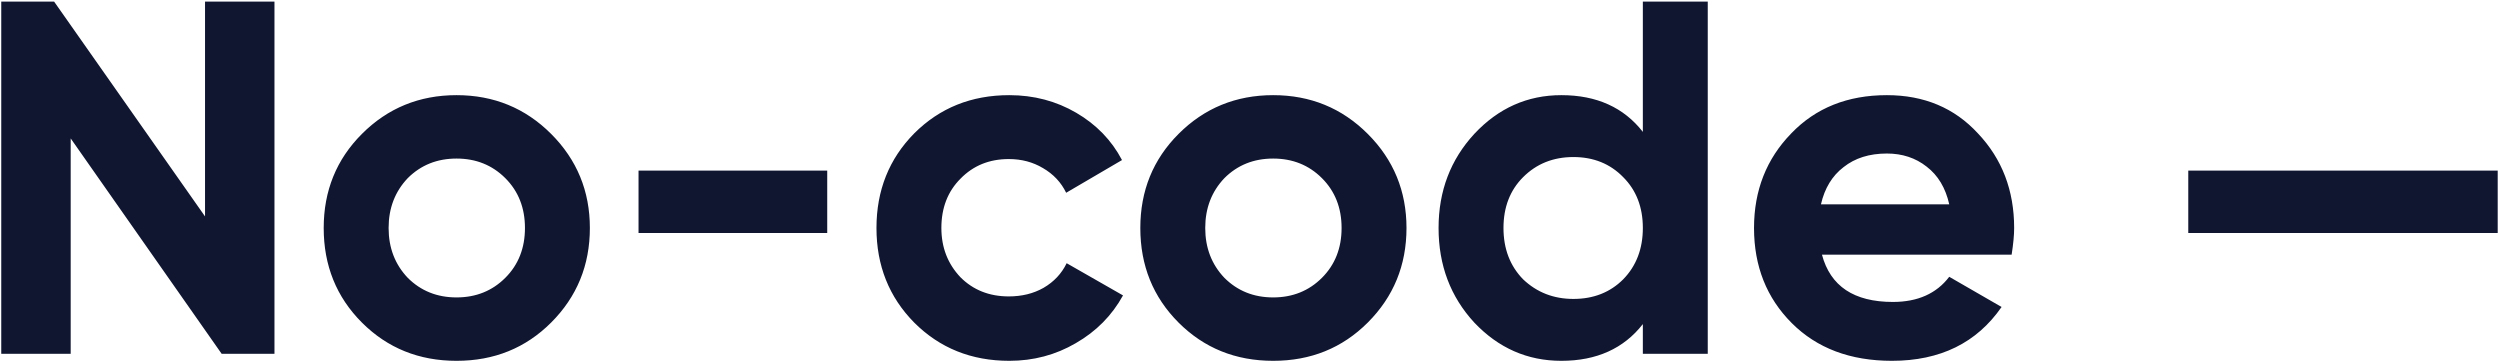 <?xml version="1.0" encoding="UTF-8"?> <svg xmlns="http://www.w3.org/2000/svg" width="318" height="46" viewBox="0 0 318 46" fill="none"> <path d="M26.08 27.528V0.2H34.912V45H28.192L8.992 17.608V45H0.16V0.2H6.88L26.08 27.528ZM70.103 41.032C66.86 44.275 62.849 45.896 58.071 45.896C53.292 45.896 49.281 44.275 46.038 41.032C42.796 37.789 41.175 33.779 41.175 29C41.175 24.264 42.796 20.275 46.038 17.032C49.324 13.747 53.334 12.104 58.071 12.104C62.806 12.104 66.817 13.747 70.103 17.032C73.388 20.317 75.031 24.307 75.031 29C75.031 33.736 73.388 37.747 70.103 41.032ZM51.862 35.336C53.526 37 55.596 37.832 58.071 37.832C60.545 37.832 62.614 37 64.278 35.336C65.942 33.672 66.775 31.56 66.775 29C66.775 26.44 65.942 24.328 64.278 22.664C62.614 21 60.545 20.168 58.071 20.168C55.596 20.168 53.526 21 51.862 22.664C50.241 24.371 49.431 26.483 49.431 29C49.431 31.517 50.241 33.629 51.862 35.336ZM105.223 29.64H81.222V21.704H105.223V29.64ZM128.383 45.896C123.562 45.896 119.53 44.275 116.287 41.032C113.087 37.789 111.487 33.779 111.487 29C111.487 24.221 113.087 20.211 116.287 16.968C119.53 13.725 123.562 12.104 128.383 12.104C131.498 12.104 134.335 12.851 136.895 14.344C139.455 15.837 141.396 17.843 142.719 20.36L135.615 24.52C134.975 23.197 133.994 22.152 132.671 21.384C131.391 20.616 129.94 20.232 128.319 20.232C125.844 20.232 123.796 21.064 122.175 22.728C120.554 24.349 119.743 26.44 119.743 29C119.743 31.475 120.554 33.565 122.175 35.272C123.796 36.893 125.844 37.704 128.319 37.704C129.983 37.704 131.455 37.341 132.735 36.616C134.058 35.848 135.039 34.803 135.679 33.48L142.847 37.576C141.439 40.136 139.434 42.163 136.831 43.656C134.271 45.149 131.455 45.896 128.383 45.896ZM173.978 41.032C170.735 44.275 166.724 45.896 161.946 45.896C157.167 45.896 153.156 44.275 149.914 41.032C146.671 37.789 145.049 33.779 145.049 29C145.049 24.264 146.671 20.275 149.914 17.032C153.199 13.747 157.21 12.104 161.946 12.104C166.682 12.104 170.692 13.747 173.978 17.032C177.263 20.317 178.906 24.307 178.906 29C178.906 33.736 177.263 37.747 173.978 41.032ZM155.738 35.336C157.402 37 159.471 37.832 161.946 37.832C164.42 37.832 166.49 37 168.154 35.336C169.818 33.672 170.65 31.56 170.65 29C170.65 26.44 169.818 24.328 168.154 22.664C166.49 21 164.42 20.168 161.946 20.168C159.471 20.168 157.402 21 155.738 22.664C154.116 24.371 153.306 26.483 153.306 29C153.306 31.517 154.116 33.629 155.738 35.336ZM208.97 16.776V0.2H217.226V45H208.97V41.224C206.538 44.339 203.082 45.896 198.602 45.896C194.292 45.896 190.602 44.275 187.53 41.032C184.5 37.747 182.986 33.736 182.986 29C182.986 24.307 184.5 20.317 187.53 17.032C190.602 13.747 194.292 12.104 198.602 12.104C203.082 12.104 206.538 13.661 208.97 16.776ZM193.738 35.528C195.487 37.192 197.62 38.024 200.138 38.024C202.698 38.024 204.81 37.192 206.474 35.528C208.138 33.821 208.97 31.645 208.97 29C208.97 26.355 208.138 24.2 206.474 22.536C204.81 20.829 202.698 19.976 200.138 19.976C197.578 19.976 195.444 20.829 193.738 22.536C192.074 24.2 191.242 26.355 191.242 29C191.242 31.645 192.074 33.821 193.738 35.528ZM255.88 32.392H231.752C232.819 36.403 235.827 38.408 240.776 38.408C243.933 38.408 246.323 37.341 247.944 35.208L254.6 39.048C251.443 43.613 246.792 45.896 240.648 45.896C235.357 45.896 231.112 44.296 227.912 41.096C224.712 37.896 223.112 33.864 223.112 29C223.112 24.221 224.691 20.211 227.848 16.968C230.963 13.725 235.016 12.104 240.008 12.104C244.744 12.104 248.605 13.725 251.592 16.968C254.664 20.211 256.2 24.221 256.2 29C256.2 29.896 256.093 31.027 255.88 32.392ZM231.624 25.992H247.944C247.475 23.901 246.515 22.301 245.064 21.192C243.656 20.083 241.971 19.528 240.008 19.528C237.789 19.528 235.955 20.104 234.504 21.256C233.053 22.365 232.093 23.944 231.624 25.992ZM317.708 29.64H278.348V21.704H317.708V29.64Z" fill="#10162F"></path> </svg> 